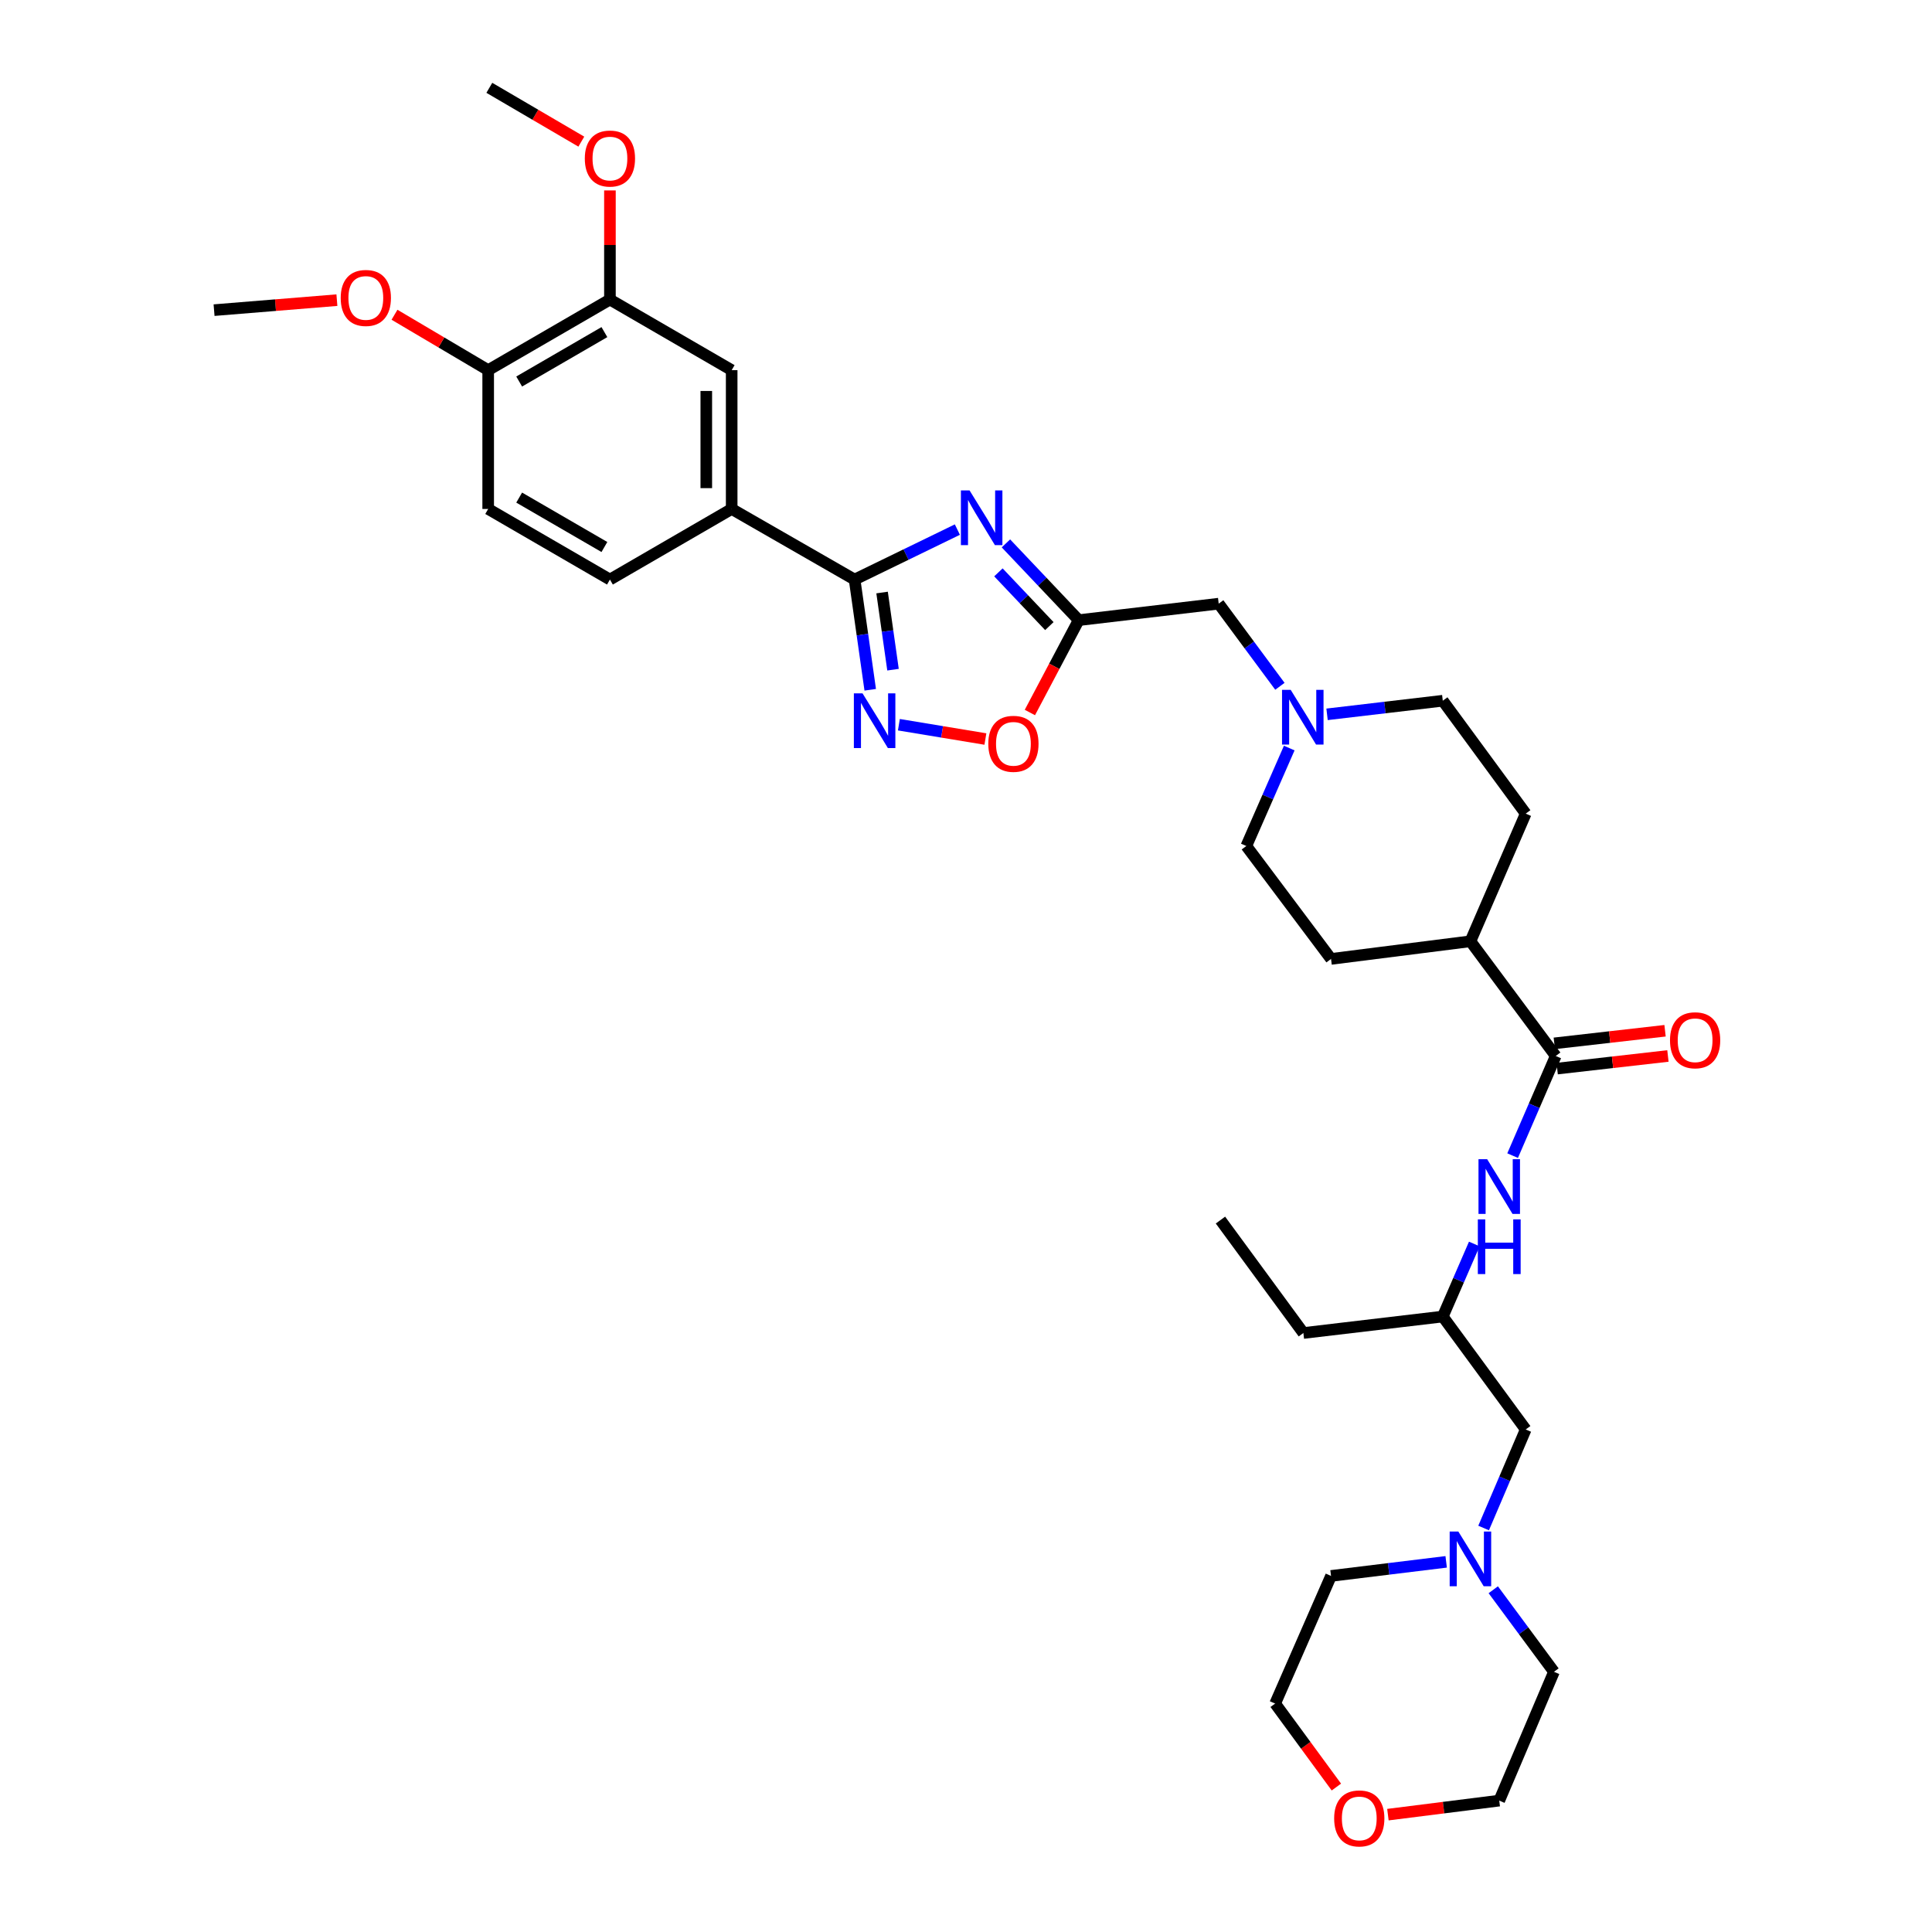 <?xml version='1.0' encoding='iso-8859-1'?>
<svg version='1.1' baseProfile='full'
              xmlns='http://www.w3.org/2000/svg'
                      xmlns:rdkit='http://www.rdkit.org/xml'
                      xmlns:xlink='http://www.w3.org/1999/xlink'
                  xml:space='preserve'
width='1000px' height='1000px' viewBox='0 0 1000 1000'>
<!-- END OF HEADER -->
<rect style='opacity:1.0;fill:#FFFFFF;stroke:none' width='1000' height='1000' x='0' y='0'> </rect>
<path class='bond-0' d='M 495.534,274.112 L 468.937,287.044' style='fill:none;fill-rule:evenodd;stroke:#0000FF;stroke-width:6px;stroke-linecap:butt;stroke-linejoin:miter;stroke-opacity:1' />
<path class='bond-0' d='M 468.937,287.044 L 442.339,299.977' style='fill:none;fill-rule:evenodd;stroke:#000000;stroke-width:6px;stroke-linecap:butt;stroke-linejoin:miter;stroke-opacity:1' />
<path class='bond-2' d='M 520.667,281.257 L 539.498,301.122' style='fill:none;fill-rule:evenodd;stroke:#0000FF;stroke-width:6px;stroke-linecap:butt;stroke-linejoin:miter;stroke-opacity:1' />
<path class='bond-2' d='M 539.498,301.122 L 558.329,320.988' style='fill:none;fill-rule:evenodd;stroke:#000000;stroke-width:6px;stroke-linecap:butt;stroke-linejoin:miter;stroke-opacity:1' />
<path class='bond-2' d='M 516.779,296.256 L 529.961,310.162' style='fill:none;fill-rule:evenodd;stroke:#0000FF;stroke-width:6px;stroke-linecap:butt;stroke-linejoin:miter;stroke-opacity:1' />
<path class='bond-2' d='M 529.961,310.162 L 543.142,324.068' style='fill:none;fill-rule:evenodd;stroke:#000000;stroke-width:6px;stroke-linecap:butt;stroke-linejoin:miter;stroke-opacity:1' />
<path class='bond-1' d='M 442.339,299.977 L 446.384,328.502' style='fill:none;fill-rule:evenodd;stroke:#000000;stroke-width:6px;stroke-linecap:butt;stroke-linejoin:miter;stroke-opacity:1' />
<path class='bond-1' d='M 446.384,328.502 L 450.429,357.028' style='fill:none;fill-rule:evenodd;stroke:#0000FF;stroke-width:6px;stroke-linecap:butt;stroke-linejoin:miter;stroke-opacity:1' />
<path class='bond-1' d='M 456.564,306.69 L 459.395,326.657' style='fill:none;fill-rule:evenodd;stroke:#000000;stroke-width:6px;stroke-linecap:butt;stroke-linejoin:miter;stroke-opacity:1' />
<path class='bond-1' d='M 459.395,326.657 L 462.226,346.625' style='fill:none;fill-rule:evenodd;stroke:#0000FF;stroke-width:6px;stroke-linecap:butt;stroke-linejoin:miter;stroke-opacity:1' />
<path class='bond-5' d='M 442.339,299.977 L 378.716,263.438' style='fill:none;fill-rule:evenodd;stroke:#000000;stroke-width:6px;stroke-linecap:butt;stroke-linejoin:miter;stroke-opacity:1' />
<path class='bond-34' d='M 465.259,375.11 L 487.65,378.814' style='fill:none;fill-rule:evenodd;stroke:#0000FF;stroke-width:6px;stroke-linecap:butt;stroke-linejoin:miter;stroke-opacity:1' />
<path class='bond-34' d='M 487.65,378.814 L 510.04,382.518' style='fill:none;fill-rule:evenodd;stroke:#FF0000;stroke-width:6px;stroke-linecap:butt;stroke-linejoin:miter;stroke-opacity:1' />
<path class='bond-3' d='M 558.329,320.988 L 545.697,344.889' style='fill:none;fill-rule:evenodd;stroke:#000000;stroke-width:6px;stroke-linecap:butt;stroke-linejoin:miter;stroke-opacity:1' />
<path class='bond-3' d='M 545.697,344.889 L 533.066,368.79' style='fill:none;fill-rule:evenodd;stroke:#FF0000;stroke-width:6px;stroke-linecap:butt;stroke-linejoin:miter;stroke-opacity:1' />
<path class='bond-11' d='M 558.329,320.988 L 630.793,312.453' style='fill:none;fill-rule:evenodd;stroke:#000000;stroke-width:6px;stroke-linecap:butt;stroke-linejoin:miter;stroke-opacity:1' />
<path class='bond-4' d='M 805.244,546.571 L 761.091,487.204' style='fill:none;fill-rule:evenodd;stroke:#000000;stroke-width:6px;stroke-linecap:butt;stroke-linejoin:miter;stroke-opacity:1' />
<path class='bond-6' d='M 805.244,546.571 L 794.086,572.361' style='fill:none;fill-rule:evenodd;stroke:#000000;stroke-width:6px;stroke-linecap:butt;stroke-linejoin:miter;stroke-opacity:1' />
<path class='bond-6' d='M 794.086,572.361 L 782.928,598.15' style='fill:none;fill-rule:evenodd;stroke:#0000FF;stroke-width:6px;stroke-linecap:butt;stroke-linejoin:miter;stroke-opacity:1' />
<path class='bond-14' d='M 805.987,553.099 L 834.651,549.836' style='fill:none;fill-rule:evenodd;stroke:#000000;stroke-width:6px;stroke-linecap:butt;stroke-linejoin:miter;stroke-opacity:1' />
<path class='bond-14' d='M 834.651,549.836 L 863.315,546.573' style='fill:none;fill-rule:evenodd;stroke:#FF0000;stroke-width:6px;stroke-linecap:butt;stroke-linejoin:miter;stroke-opacity:1' />
<path class='bond-14' d='M 804.501,540.043 L 833.165,536.78' style='fill:none;fill-rule:evenodd;stroke:#000000;stroke-width:6px;stroke-linecap:butt;stroke-linejoin:miter;stroke-opacity:1' />
<path class='bond-14' d='M 833.165,536.78 L 861.828,533.516' style='fill:none;fill-rule:evenodd;stroke:#FF0000;stroke-width:6px;stroke-linecap:butt;stroke-linejoin:miter;stroke-opacity:1' />
<path class='bond-8' d='M 378.716,263.438 L 378.716,191.587' style='fill:none;fill-rule:evenodd;stroke:#000000;stroke-width:6px;stroke-linecap:butt;stroke-linejoin:miter;stroke-opacity:1' />
<path class='bond-8' d='M 365.575,252.661 L 365.575,202.365' style='fill:none;fill-rule:evenodd;stroke:#000000;stroke-width:6px;stroke-linecap:butt;stroke-linejoin:miter;stroke-opacity:1' />
<path class='bond-15' d='M 378.716,263.438 L 315.699,299.977' style='fill:none;fill-rule:evenodd;stroke:#000000;stroke-width:6px;stroke-linecap:butt;stroke-linejoin:miter;stroke-opacity:1' />
<path class='bond-21' d='M 763.092,643.886 L 754.937,662.662' style='fill:none;fill-rule:evenodd;stroke:#0000FF;stroke-width:6px;stroke-linecap:butt;stroke-linejoin:miter;stroke-opacity:1' />
<path class='bond-21' d='M 754.937,662.662 L 746.782,681.439' style='fill:none;fill-rule:evenodd;stroke:#000000;stroke-width:6px;stroke-linecap:butt;stroke-linejoin:miter;stroke-opacity:1' />
<path class='bond-7' d='M 662.475,355.226 L 646.634,333.84' style='fill:none;fill-rule:evenodd;stroke:#0000FF;stroke-width:6px;stroke-linecap:butt;stroke-linejoin:miter;stroke-opacity:1' />
<path class='bond-7' d='M 646.634,333.84 L 630.793,312.453' style='fill:none;fill-rule:evenodd;stroke:#000000;stroke-width:6px;stroke-linecap:butt;stroke-linejoin:miter;stroke-opacity:1' />
<path class='bond-22' d='M 686.882,369.737 L 716.832,366.216' style='fill:none;fill-rule:evenodd;stroke:#0000FF;stroke-width:6px;stroke-linecap:butt;stroke-linejoin:miter;stroke-opacity:1' />
<path class='bond-22' d='M 716.832,366.216 L 746.782,362.695' style='fill:none;fill-rule:evenodd;stroke:#000000;stroke-width:6px;stroke-linecap:butt;stroke-linejoin:miter;stroke-opacity:1' />
<path class='bond-23' d='M 667.314,387.194 L 656.204,412.542' style='fill:none;fill-rule:evenodd;stroke:#0000FF;stroke-width:6px;stroke-linecap:butt;stroke-linejoin:miter;stroke-opacity:1' />
<path class='bond-23' d='M 656.204,412.542 L 645.094,437.889' style='fill:none;fill-rule:evenodd;stroke:#000000;stroke-width:6px;stroke-linecap:butt;stroke-linejoin:miter;stroke-opacity:1' />
<path class='bond-10' d='M 378.716,191.587 L 315.699,155.049' style='fill:none;fill-rule:evenodd;stroke:#000000;stroke-width:6px;stroke-linecap:butt;stroke-linejoin:miter;stroke-opacity:1' />
<path class='bond-9' d='M 767.919,790.894 L 778.814,765.394' style='fill:none;fill-rule:evenodd;stroke:#0000FF;stroke-width:6px;stroke-linecap:butt;stroke-linejoin:miter;stroke-opacity:1' />
<path class='bond-9' d='M 778.814,765.394 L 789.709,739.894' style='fill:none;fill-rule:evenodd;stroke:#000000;stroke-width:6px;stroke-linecap:butt;stroke-linejoin:miter;stroke-opacity:1' />
<path class='bond-26' d='M 748.534,808.41 L 718.737,812.052' style='fill:none;fill-rule:evenodd;stroke:#0000FF;stroke-width:6px;stroke-linecap:butt;stroke-linejoin:miter;stroke-opacity:1' />
<path class='bond-26' d='M 718.737,812.052 L 688.941,815.694' style='fill:none;fill-rule:evenodd;stroke:#000000;stroke-width:6px;stroke-linecap:butt;stroke-linejoin:miter;stroke-opacity:1' />
<path class='bond-27' d='M 772.911,822.853 L 788.621,844.088' style='fill:none;fill-rule:evenodd;stroke:#0000FF;stroke-width:6px;stroke-linecap:butt;stroke-linejoin:miter;stroke-opacity:1' />
<path class='bond-27' d='M 788.621,844.088 L 804.331,865.322' style='fill:none;fill-rule:evenodd;stroke:#000000;stroke-width:6px;stroke-linecap:butt;stroke-linejoin:miter;stroke-opacity:1' />
<path class='bond-24' d='M 315.699,155.049 L 315.699,126.807' style='fill:none;fill-rule:evenodd;stroke:#000000;stroke-width:6px;stroke-linecap:butt;stroke-linejoin:miter;stroke-opacity:1' />
<path class='bond-24' d='M 315.699,126.807 L 315.699,98.565' style='fill:none;fill-rule:evenodd;stroke:#FF0000;stroke-width:6px;stroke-linecap:butt;stroke-linejoin:miter;stroke-opacity:1' />
<path class='bond-36' d='M 315.699,155.049 L 252.681,191.587' style='fill:none;fill-rule:evenodd;stroke:#000000;stroke-width:6px;stroke-linecap:butt;stroke-linejoin:miter;stroke-opacity:1' />
<path class='bond-36' d='M 312.838,171.898 L 268.725,197.475' style='fill:none;fill-rule:evenodd;stroke:#000000;stroke-width:6px;stroke-linecap:butt;stroke-linejoin:miter;stroke-opacity:1' />
<path class='bond-12' d='M 761.091,487.204 L 688.941,496.344' style='fill:none;fill-rule:evenodd;stroke:#000000;stroke-width:6px;stroke-linecap:butt;stroke-linejoin:miter;stroke-opacity:1' />
<path class='bond-35' d='M 761.091,487.204 L 789.709,421.135' style='fill:none;fill-rule:evenodd;stroke:#000000;stroke-width:6px;stroke-linecap:butt;stroke-linejoin:miter;stroke-opacity:1' />
<path class='bond-13' d='M 252.681,191.587 L 252.681,263.438' style='fill:none;fill-rule:evenodd;stroke:#000000;stroke-width:6px;stroke-linecap:butt;stroke-linejoin:miter;stroke-opacity:1' />
<path class='bond-25' d='M 252.681,191.587 L 228.436,177.249' style='fill:none;fill-rule:evenodd;stroke:#000000;stroke-width:6px;stroke-linecap:butt;stroke-linejoin:miter;stroke-opacity:1' />
<path class='bond-25' d='M 228.436,177.249 L 204.19,162.911' style='fill:none;fill-rule:evenodd;stroke:#FF0000;stroke-width:6px;stroke-linecap:butt;stroke-linejoin:miter;stroke-opacity:1' />
<path class='bond-16' d='M 315.699,299.977 L 252.681,263.438' style='fill:none;fill-rule:evenodd;stroke:#000000;stroke-width:6px;stroke-linecap:butt;stroke-linejoin:miter;stroke-opacity:1' />
<path class='bond-16' d='M 312.838,283.128 L 268.725,257.551' style='fill:none;fill-rule:evenodd;stroke:#000000;stroke-width:6px;stroke-linecap:butt;stroke-linejoin:miter;stroke-opacity:1' />
<path class='bond-17' d='M 718.382,939.26 L 747.194,935.625' style='fill:none;fill-rule:evenodd;stroke:#FF0000;stroke-width:6px;stroke-linecap:butt;stroke-linejoin:miter;stroke-opacity:1' />
<path class='bond-17' d='M 747.194,935.625 L 776.006,931.99' style='fill:none;fill-rule:evenodd;stroke:#000000;stroke-width:6px;stroke-linecap:butt;stroke-linejoin:miter;stroke-opacity:1' />
<path class='bond-37' d='M 691.704,924.97 L 675.86,903.366' style='fill:none;fill-rule:evenodd;stroke:#FF0000;stroke-width:6px;stroke-linecap:butt;stroke-linejoin:miter;stroke-opacity:1' />
<path class='bond-37' d='M 675.86,903.366 L 660.016,881.763' style='fill:none;fill-rule:evenodd;stroke:#000000;stroke-width:6px;stroke-linecap:butt;stroke-linejoin:miter;stroke-opacity:1' />
<path class='bond-18' d='M 789.709,739.894 L 746.782,681.439' style='fill:none;fill-rule:evenodd;stroke:#000000;stroke-width:6px;stroke-linecap:butt;stroke-linejoin:miter;stroke-opacity:1' />
<path class='bond-19' d='M 688.941,496.344 L 645.094,437.889' style='fill:none;fill-rule:evenodd;stroke:#000000;stroke-width:6px;stroke-linecap:butt;stroke-linejoin:miter;stroke-opacity:1' />
<path class='bond-20' d='M 789.709,421.135 L 746.782,362.695' style='fill:none;fill-rule:evenodd;stroke:#000000;stroke-width:6px;stroke-linecap:butt;stroke-linejoin:miter;stroke-opacity:1' />
<path class='bond-30' d='M 746.782,681.439 L 674.625,689.966' style='fill:none;fill-rule:evenodd;stroke:#000000;stroke-width:6px;stroke-linecap:butt;stroke-linejoin:miter;stroke-opacity:1' />
<path class='bond-31' d='M 300.891,73.314 L 277.085,59.384' style='fill:none;fill-rule:evenodd;stroke:#FF0000;stroke-width:6px;stroke-linecap:butt;stroke-linejoin:miter;stroke-opacity:1' />
<path class='bond-31' d='M 277.085,59.384 L 253.28,45.455' style='fill:none;fill-rule:evenodd;stroke:#000000;stroke-width:6px;stroke-linecap:butt;stroke-linejoin:miter;stroke-opacity:1' />
<path class='bond-32' d='M 174.38,155.355 L 142.589,157.943' style='fill:none;fill-rule:evenodd;stroke:#FF0000;stroke-width:6px;stroke-linecap:butt;stroke-linejoin:miter;stroke-opacity:1' />
<path class='bond-32' d='M 142.589,157.943 L 110.798,160.531' style='fill:none;fill-rule:evenodd;stroke:#000000;stroke-width:6px;stroke-linecap:butt;stroke-linejoin:miter;stroke-opacity:1' />
<path class='bond-29' d='M 688.941,815.694 L 660.016,881.763' style='fill:none;fill-rule:evenodd;stroke:#000000;stroke-width:6px;stroke-linecap:butt;stroke-linejoin:miter;stroke-opacity:1' />
<path class='bond-28' d='M 804.331,865.322 L 776.006,931.99' style='fill:none;fill-rule:evenodd;stroke:#000000;stroke-width:6px;stroke-linecap:butt;stroke-linejoin:miter;stroke-opacity:1' />
<path class='bond-33' d='M 674.625,689.966 L 631.705,631.504' style='fill:none;fill-rule:evenodd;stroke:#000000;stroke-width:6px;stroke-linecap:butt;stroke-linejoin:miter;stroke-opacity:1' />
<path  class='atom-0' d='M 501.842 253.841
L 511.122 268.841
Q 512.042 270.321, 513.522 273.001
Q 515.002 275.681, 515.082 275.841
L 515.082 253.841
L 518.842 253.841
L 518.842 282.161
L 514.962 282.161
L 505.002 265.761
Q 503.842 263.841, 502.602 261.641
Q 501.402 259.441, 501.042 258.761
L 501.042 282.161
L 497.362 282.161
L 497.362 253.841
L 501.842 253.841
' fill='#0000FF'/>
<path  class='atom-2' d='M 446.439 358.872
L 455.719 373.872
Q 456.639 375.352, 458.119 378.032
Q 459.599 380.712, 459.679 380.872
L 459.679 358.872
L 463.439 358.872
L 463.439 387.192
L 459.559 387.192
L 449.599 370.792
Q 448.439 368.872, 447.199 366.672
Q 445.999 364.472, 445.639 363.792
L 445.639 387.192
L 441.959 387.192
L 441.959 358.872
L 446.439 358.872
' fill='#0000FF'/>
<path  class='atom-4' d='M 511.542 384.997
Q 511.542 378.197, 514.902 374.397
Q 518.262 370.597, 524.542 370.597
Q 530.822 370.597, 534.182 374.397
Q 537.542 378.197, 537.542 384.997
Q 537.542 391.877, 534.142 395.797
Q 530.742 399.677, 524.542 399.677
Q 518.302 399.677, 514.902 395.797
Q 511.542 391.917, 511.542 384.997
M 524.542 396.477
Q 528.862 396.477, 531.182 393.597
Q 533.542 390.677, 533.542 384.997
Q 533.542 379.437, 531.182 376.637
Q 528.862 373.797, 524.542 373.797
Q 520.222 373.797, 517.862 376.597
Q 515.542 379.397, 515.542 384.997
Q 515.542 390.717, 517.862 393.597
Q 520.222 396.477, 524.542 396.477
' fill='#FF0000'/>
<path  class='atom-7' d='M 769.746 599.991
L 779.026 614.991
Q 779.946 616.471, 781.426 619.151
Q 782.906 621.831, 782.986 621.991
L 782.986 599.991
L 786.746 599.991
L 786.746 628.311
L 782.866 628.311
L 772.906 611.911
Q 771.746 609.991, 770.506 607.791
Q 769.306 605.591, 768.946 604.911
L 768.946 628.311
L 765.266 628.311
L 765.266 599.991
L 769.746 599.991
' fill='#0000FF'/>
<path  class='atom-7' d='M 764.926 631.143
L 768.766 631.143
L 768.766 643.183
L 783.246 643.183
L 783.246 631.143
L 787.086 631.143
L 787.086 659.463
L 783.246 659.463
L 783.246 646.383
L 768.766 646.383
L 768.766 659.463
L 764.926 659.463
L 764.926 631.143
' fill='#0000FF'/>
<path  class='atom-8' d='M 668.058 357.054
L 677.338 372.054
Q 678.258 373.534, 679.738 376.214
Q 681.218 378.894, 681.298 379.054
L 681.298 357.054
L 685.058 357.054
L 685.058 385.374
L 681.178 385.374
L 671.218 368.974
Q 670.058 367.054, 668.818 364.854
Q 667.618 362.654, 667.258 361.974
L 667.258 385.374
L 663.578 385.374
L 663.578 357.054
L 668.058 357.054
' fill='#0000FF'/>
<path  class='atom-10' d='M 754.831 792.715
L 764.111 807.715
Q 765.031 809.195, 766.511 811.875
Q 767.991 814.555, 768.071 814.715
L 768.071 792.715
L 771.831 792.715
L 771.831 821.035
L 767.951 821.035
L 757.991 804.635
Q 756.831 802.715, 755.591 800.515
Q 754.391 798.315, 754.031 797.635
L 754.031 821.035
L 750.351 821.035
L 750.351 792.715
L 754.831 792.715
' fill='#0000FF'/>
<path  class='atom-15' d='M 864.387 538.438
Q 864.387 531.638, 867.747 527.838
Q 871.107 524.038, 877.387 524.038
Q 883.667 524.038, 887.027 527.838
Q 890.387 531.638, 890.387 538.438
Q 890.387 545.318, 886.987 549.238
Q 883.587 553.118, 877.387 553.118
Q 871.147 553.118, 867.747 549.238
Q 864.387 545.358, 864.387 538.438
M 877.387 549.918
Q 881.707 549.918, 884.027 547.038
Q 886.387 544.118, 886.387 538.438
Q 886.387 532.878, 884.027 530.078
Q 881.707 527.238, 877.387 527.238
Q 873.067 527.238, 870.707 530.038
Q 868.387 532.838, 868.387 538.438
Q 868.387 544.158, 870.707 547.038
Q 873.067 549.918, 877.387 549.918
' fill='#FF0000'/>
<path  class='atom-18' d='M 690.556 941.21
Q 690.556 934.41, 693.916 930.61
Q 697.276 926.81, 703.556 926.81
Q 709.836 926.81, 713.196 930.61
Q 716.556 934.41, 716.556 941.21
Q 716.556 948.09, 713.156 952.01
Q 709.756 955.89, 703.556 955.89
Q 697.316 955.89, 693.916 952.01
Q 690.556 948.13, 690.556 941.21
M 703.556 952.69
Q 707.876 952.69, 710.196 949.81
Q 712.556 946.89, 712.556 941.21
Q 712.556 935.65, 710.196 932.85
Q 707.876 930.01, 703.556 930.01
Q 699.236 930.01, 696.876 932.81
Q 694.556 935.61, 694.556 941.21
Q 694.556 946.93, 696.876 949.81
Q 699.236 952.69, 703.556 952.69
' fill='#FF0000'/>
<path  class='atom-25' d='M 302.699 82.059
Q 302.699 75.259, 306.059 71.459
Q 309.419 67.659, 315.699 67.659
Q 321.979 67.659, 325.339 71.459
Q 328.699 75.259, 328.699 82.059
Q 328.699 88.939, 325.299 92.859
Q 321.899 96.739, 315.699 96.739
Q 309.459 96.739, 306.059 92.859
Q 302.699 88.979, 302.699 82.059
M 315.699 93.539
Q 320.019 93.539, 322.339 90.659
Q 324.699 87.739, 324.699 82.059
Q 324.699 76.499, 322.339 73.699
Q 320.019 70.859, 315.699 70.859
Q 311.379 70.859, 309.019 73.659
Q 306.699 76.459, 306.699 82.059
Q 306.699 87.779, 309.019 90.659
Q 311.379 93.539, 315.699 93.539
' fill='#FF0000'/>
<path  class='atom-26' d='M 176.35 154.216
Q 176.35 147.416, 179.71 143.616
Q 183.07 139.816, 189.35 139.816
Q 195.63 139.816, 198.99 143.616
Q 202.35 147.416, 202.35 154.216
Q 202.35 161.096, 198.95 165.016
Q 195.55 168.896, 189.35 168.896
Q 183.11 168.896, 179.71 165.016
Q 176.35 161.136, 176.35 154.216
M 189.35 165.696
Q 193.67 165.696, 195.99 162.816
Q 198.35 159.896, 198.35 154.216
Q 198.35 148.656, 195.99 145.856
Q 193.67 143.016, 189.35 143.016
Q 185.03 143.016, 182.67 145.816
Q 180.35 148.616, 180.35 154.216
Q 180.35 159.936, 182.67 162.816
Q 185.03 165.696, 189.35 165.696
' fill='#FF0000'/>
</svg>
